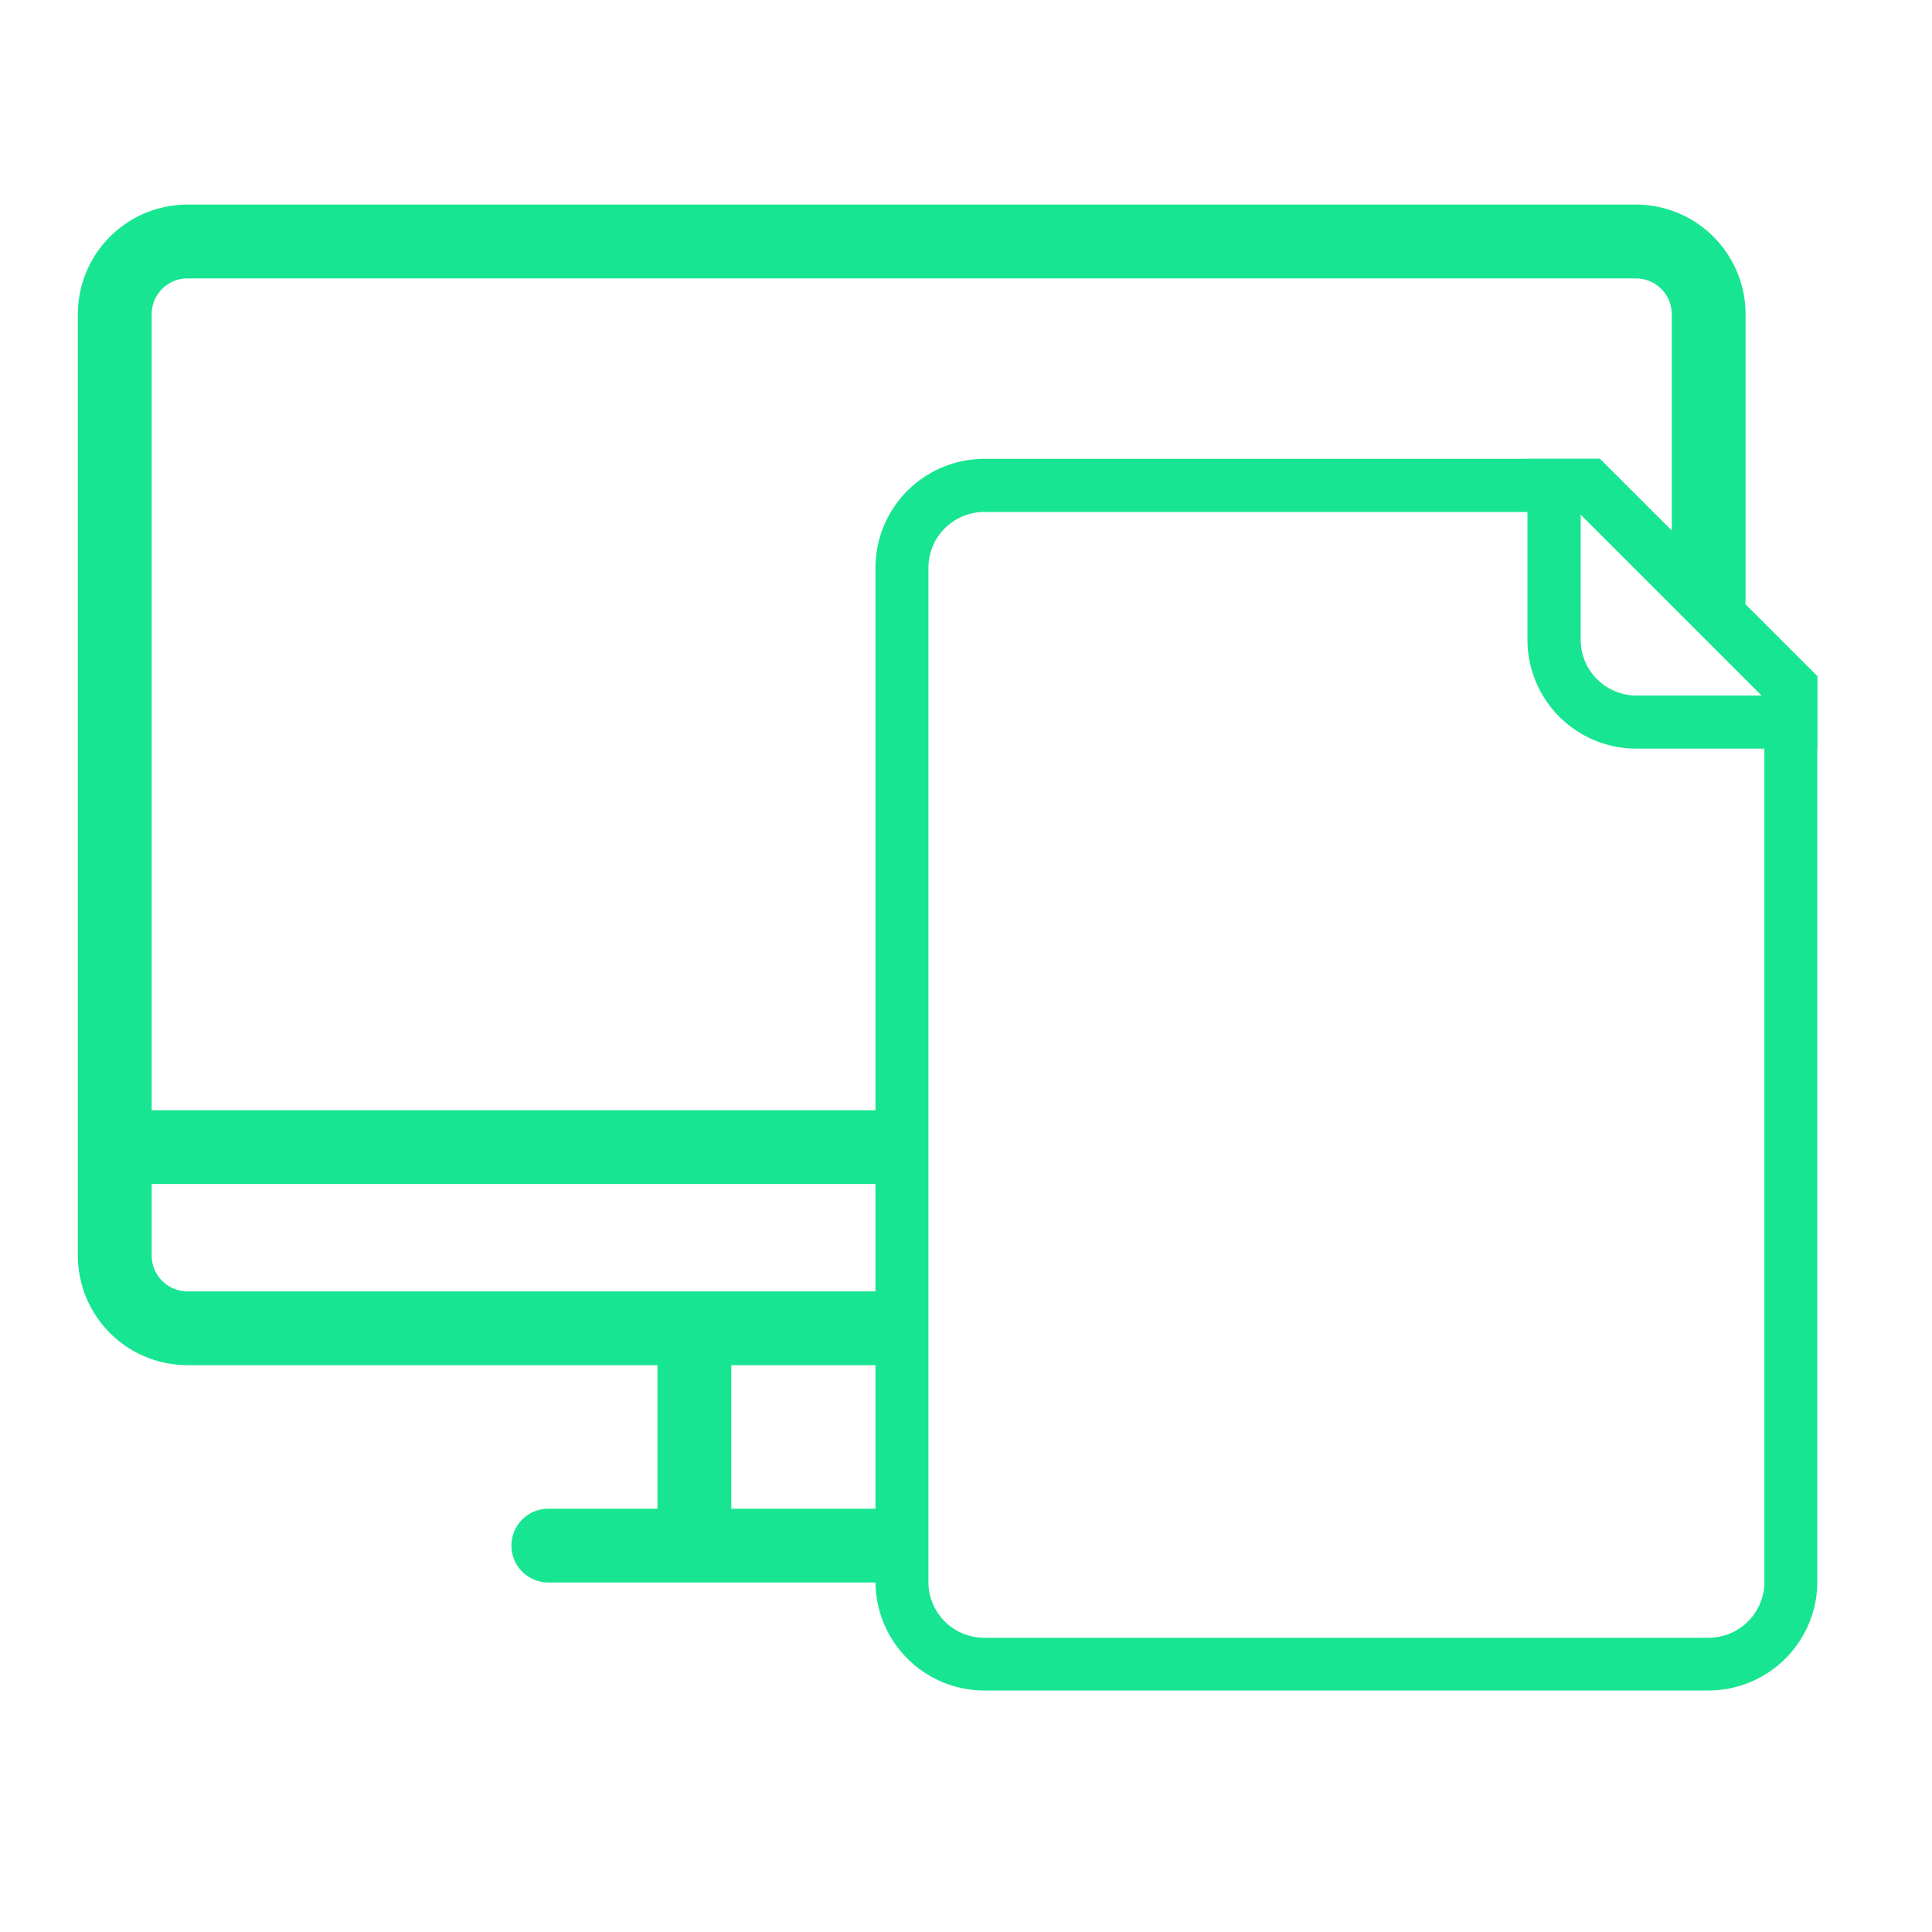 <svg xmlns="http://www.w3.org/2000/svg" viewBox="0 0 200 200"><defs><style>.cls-1,.cls-2,.cls-3{fill:none;}.cls-2,.cls-3{stroke:#18e591;stroke-width:7.64px;}.cls-3{stroke-linecap:round;}.cls-4{fill:#18e591;}</style></defs><title>archive_icon_1</title><g id="Capa_2" data-name="Capa 2"><g id="Capa_1-2" data-name="Capa 1"><rect class="cls-1" width="200" height="200"/><path class="cls-2" d="M94.38,137.5h-75a7.53,7.53,0,0,1-7.5-7.5V32.51A7.53,7.53,0,0,1,19.38,25h150a7.53,7.53,0,0,1,7.5,7.5v30M71.88,160V137.5"/><path class="cls-3" d="M56.76,160H92.24"/><path class="cls-2" d="M94.38,118.75H11.88"/><path class="cls-4" d="M165.62,47.5H101.87A11.28,11.28,0,0,0,90.63,58.75v105A11.28,11.28,0,0,0,101.88,175h75a11.28,11.28,0,0,0,11.25-11.25V70ZM163.36,53l19.29,19.29v91.48a5.78,5.78,0,0,1-5.77,5.77h-75a5.77,5.77,0,0,1-5.77-5.77v-105A5.78,5.78,0,0,1,101.87,53Z"/><path class="cls-4" d="M165.62,47.5h-7.5V66.25A11.28,11.28,0,0,0,169.37,77.5h18.75V70Zm-2,5.73L182.4,72h-13a5.78,5.78,0,0,1-5.77-5.77v-13Z"/></g></g></svg>